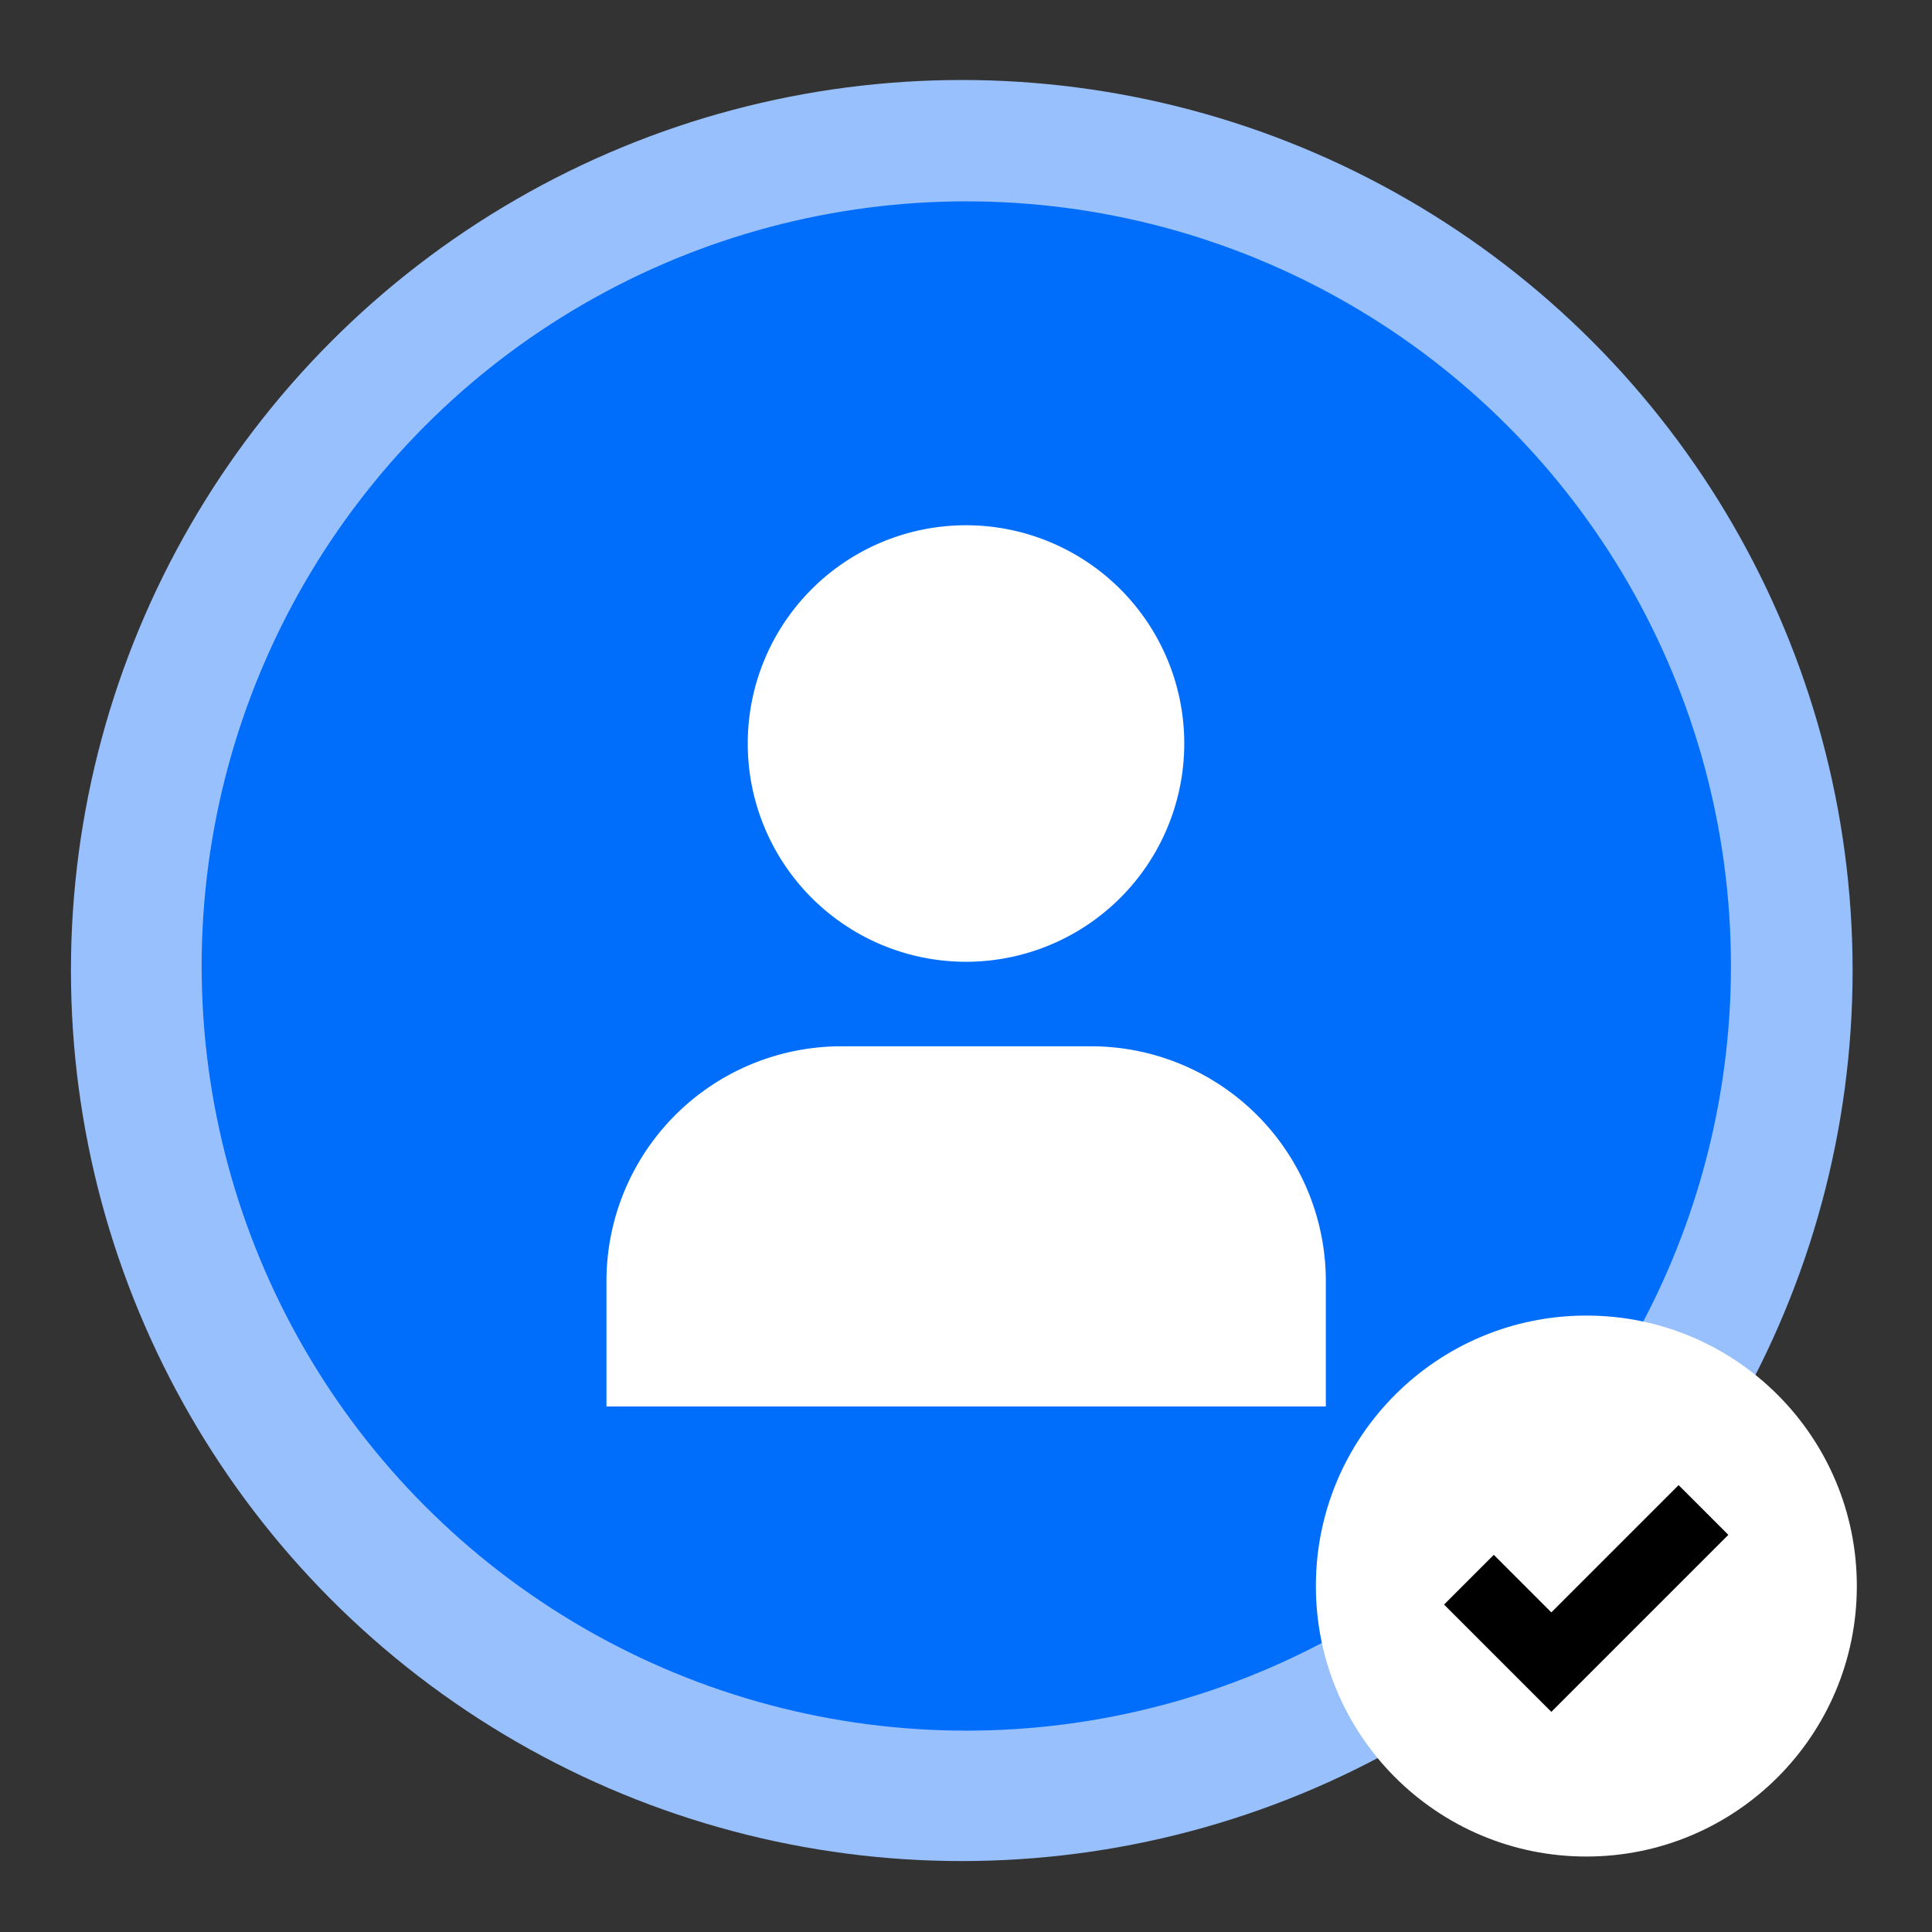 <svg id="Badges" xmlns="http://www.w3.org/2000/svg" viewBox="0 0 64 64"><rect x="0" y="0" width="64" height="64" fill="#333333" stroke="none"/><defs><style>.cls-1{fill:#97c0fd;}.cls-2{fill:#006efa;}.cls-3{fill:#fff;}.cls-4{fill:none;stroke:#000;stroke-miterlimit:10;stroke-width:2.33px;}</style></defs><ellipse class="cls-1" cx="32.01" cy="32" rx="29.51" ry="29.5" transform="matrix(1, 0, 0, 1, -0.15, 0.15)"/><ellipse class="cls-2" cx="32.01" cy="32" rx="25.33" ry="25.33"/><path class="cls-3" d="M32,31.86a7.23,7.23,0,1,0-7.23-7.23A7.23,7.23,0,0,0,32,31.86Z"/><path class="cls-3" d="M43.89,46.59H20.09V42.43a7.78,7.78,0,0,1,7.76-7.77h8.31a7.78,7.78,0,0,1,7.76,7.77v4.16Z"/><circle class="cls-3" cx="52.55" cy="52.54" r="8.96"/><polyline class="cls-4" points="48.66 52.33 51.39 55.06 56.43 50.02"/></svg>